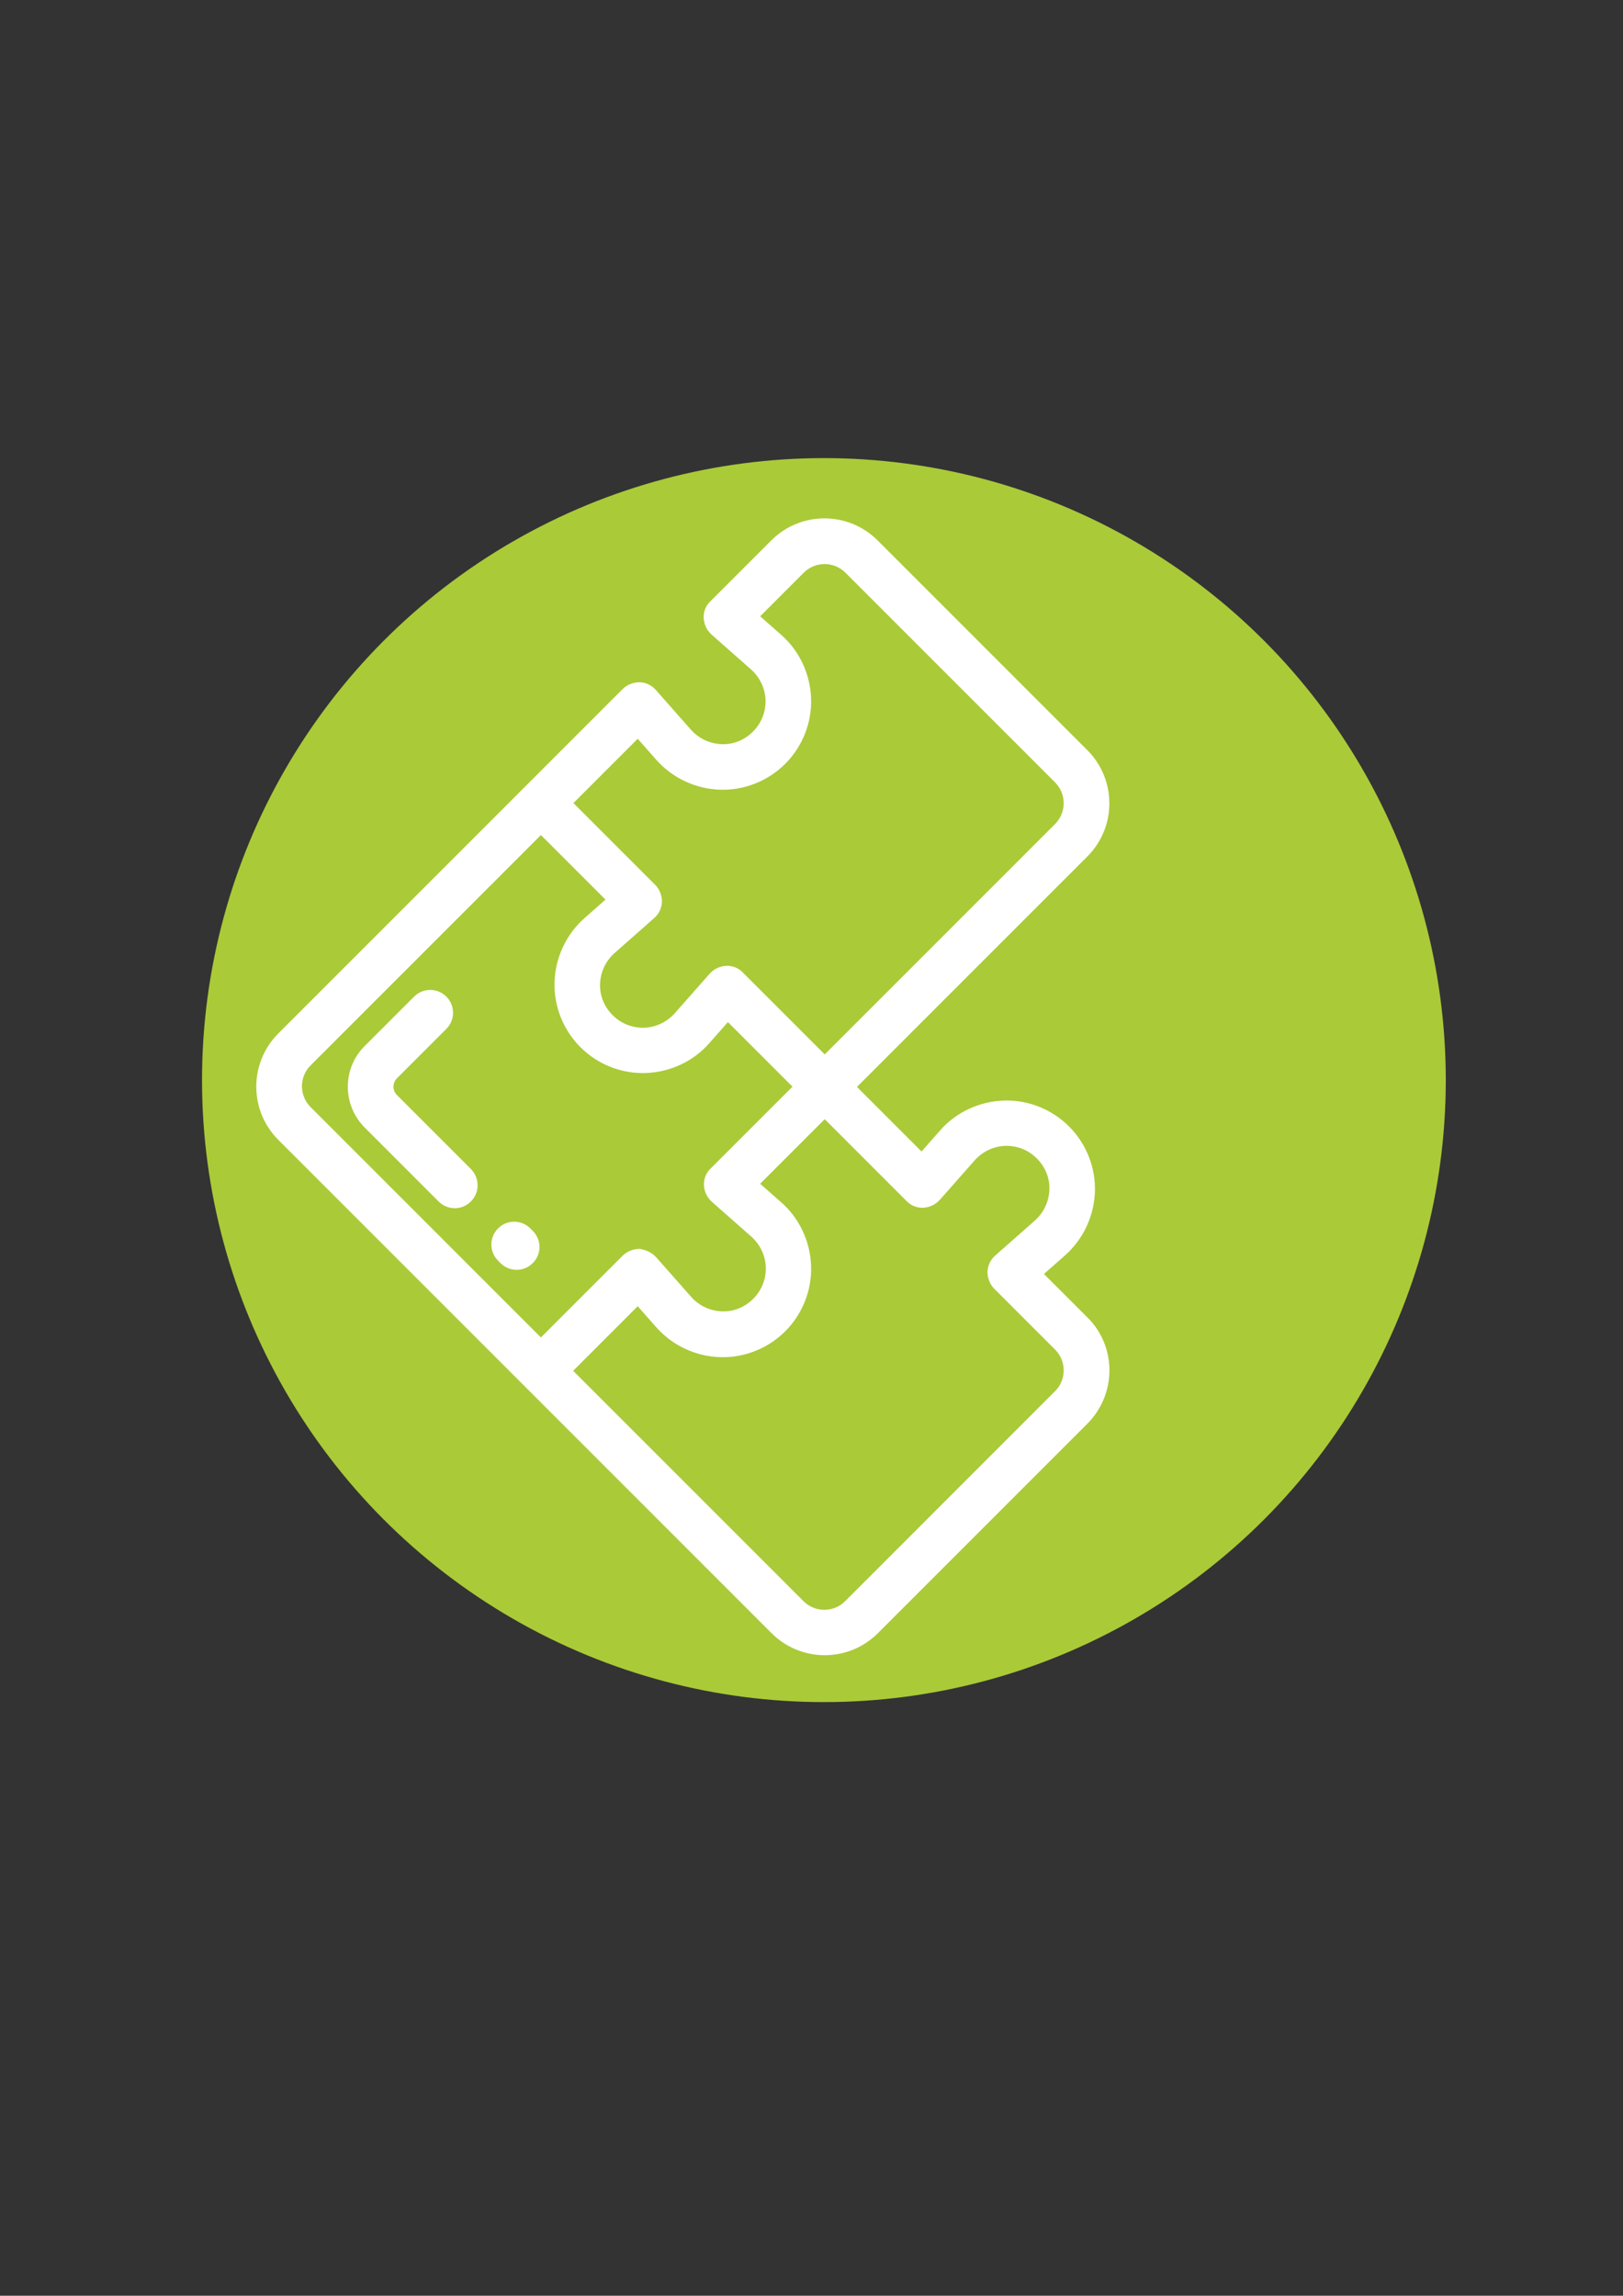 <?xml version="1.0" encoding="UTF-8"?> <!-- Generator: Adobe Illustrator 21.0.0, SVG Export Plug-In . SVG Version: 6.00 Build 0) --> <svg xmlns="http://www.w3.org/2000/svg" xmlns:xlink="http://www.w3.org/1999/xlink" id="Ebene_1" x="0px" y="0px" viewBox="0 0 595.3 841.9" style="enable-background:new 0 0 595.3 841.9;" xml:space="preserve"><rect x="0" y="0" width="595.3" height="841.9" fill="#333333" stroke="none"/> <style type="text/css"> .st0{display:none;} .st1{display:inline;fill:#2678C1;} .st2{display:inline;} .st3{fill:#FFFFFF;stroke:#FFFFFF;stroke-width:2.058;stroke-miterlimit:10;} .st4{fill:#FFFFFF;stroke:#FFFFFF;stroke-width:2.38;stroke-miterlimit:10;} .st5{fill:#FFFFFF;} .st6{fill:#AACA38;} .st7{fill:#FFFFFF;stroke:#FFFFFF;stroke-width:4;stroke-miterlimit:10;} </style> <g id="Ebene_1_1_" class="st0"> <circle class="st1" cx="302.2" cy="396.1" r="228.1"></circle> </g> <g id="Mitarbeiten" class="st0"> <g class="st2"> <g> <g> <path class="st3" d="M250.9,453c-1.6,0-6.3-5.1-9.4-8.5c-9.3-10.2-23.3-25.7-47.5-25.7c-23.5,0-28.5,6.2-28.5,11.4 c0,3.2,2.5,5.7,5.7,5.7c2.3,0,4.3-1.4,5.1-3.4c1.1-0.6,5.3-2.3,17.6-2.3c19.1,0,30.2,12.1,39.1,21.9 c6.2,6.9,11.1,12.2,17.8,12.2h74c3.2,0,5.7-2.5,5.7-5.7s-2.5-5.7-5.7-5.7L250.9,453L250.9,453z"></path> <path class="st3" d="M265.7,270.4c0.6,1.1,2.3,5.3,2.3,17.6c0,19.1-12.1,30.2-21.9,39.1c-6.9,6.2-12.2,11.1-12.2,17.8v74 c0,3.2,2.5,5.7,5.7,5.7s5.7-2.5,5.7-5.7v-74c0-1.6,5.1-6.3,8.5-9.4c10.2-9.3,25.7-23.3,25.7-47.5c0-23.5-6.2-28.5-11.4-28.5 c-3.2,0-5.7,2.5-5.7,5.7C262.3,267.5,263.7,269.5,265.7,270.4z"></path> <path class="st3" d="M131.5,333.5c0,3.2,2.5,5.7,5.7,5.7h27.6c0.5,2.2,0.8,4.2,0.8,5.7v56.9c0,3.2,2.5,5.7,5.7,5.7 s5.7-2.5,5.7-5.7v-56.9c0-6-2.3-13.6-5.1-22.4c-2.9-9.5-6.3-20.3-6.3-28.8v-51.2c0-3.2,2.5-5.7,5.7-5.7s5.7,2.5,5.7,5.7 s2.5,5.7,5.7,5.7s5.7-2.5,5.7-5.7s2.5-5.7,5.7-5.7s5.7,2.5,5.7,5.7s2.5,5.7,5.7,5.7s5.7-2.5,5.7-5.7s2.5-5.7,5.7-5.7 s5.7,2.5,5.7,5.7s2.5,5.7,5.7,5.7s5.7-2.5,5.7-5.7s2.5-5.7,5.7-5.7s5.7,2.5,5.7,5.7V288c0,3.2,2.5,5.7,5.7,5.7s5.7-2.5,5.7-5.7 v-45.5c0-9.4-7.7-17.1-17.1-17.1c-4.4,0-8.4,1.6-11.4,4.4c-3-2.7-7-4.4-11.4-4.4s-8.4,1.6-11.4,4.4c-3-2.7-7-4.4-11.4-4.4 s-8.4,1.6-11.4,4.4c-3-2.7-7-4.4-11.4-4.4c-9.4,0-17.1,7.7-17.1,17.1v17.1h-17.1c-3.2,0-5.7,2.5-5.7,5.7s2.5,5.7,5.7,5.7h17.1 v22.8c0,10.3,3.6,21.9,6.8,32.2c0.2,0.7,0.4,1.3,0.6,1.9h-24.5C134,327.8,131.5,330.4,131.5,333.5z"></path> <path class="st3" d="M362.8,347.7c9.3,10.2,23.3,25.7,47.5,25.7c23.5,0,28.5-6.2,28.5-11.4c0-3.2-2.5-5.7-5.7-5.7 c-2.3,0-4.3,1.4-5.1,3.4c-1.1,0.6-5.3,2.3-17.6,2.3c-19.1,0-30.2-12.1-39.1-21.9c-6.2-6.9-11.1-12.2-17.8-12.2h-74 c-3.2,0-5.7,2.5-5.7,5.7s2.5,5.7,5.7,5.7h74C355.1,339.2,359.7,344.3,362.8,347.7z"></path> <path class="st3" d="M307.9,521.3H251c-6,0-13.6,2.3-22.4,5.1c-9.5,2.9-20.3,6.3-28.8,6.3h-51.2c-3.2,0-5.7-2.5-5.7-5.7 s2.5-5.7,5.7-5.7s5.7-2.5,5.7-5.7s-2.5-5.7-5.7-5.7s-5.7-2.5-5.7-5.7s2.5-5.7,5.7-5.7s5.7-2.5,5.7-5.7s-2.5-5.7-5.7-5.7 s-5.7-2.5-5.7-5.7s2.5-5.7,5.7-5.7s5.7-2.5,5.7-5.7s-2.5-5.7-5.7-5.7s-5.7-2.5-5.7-5.7s2.5-5.7,5.7-5.7h45.5 c3.2,0,5.7-2.5,5.7-5.7s-2.5-5.7-5.7-5.7h-45.5c-9.4,0-17.1,7.7-17.1,17.1c0,4.4,1.6,8.4,4.4,11.4c-2.7,3-4.4,7-4.4,11.4 s1.6,8.4,4.4,11.4c-2.7,3-4.4,7-4.4,11.4s1.6,8.4,4.4,11.4c-2.7,3-4.4,7-4.4,11.4c0,9.4,7.7,17.1,17.1,17.1h17.1v17.1 c0,3.2,2.5,5.7,5.7,5.7s5.7-2.5,5.7-5.7V544h22.8c10.3,0,21.9-3.6,32.2-6.8c0.7-0.2,1.3-0.4,1.9-0.6v24.5c0,3.2,2.5,5.7,5.7,5.7 s5.7-2.5,5.7-5.7v-27.6c2.2-0.5,4.2-0.8,5.7-0.8H308c3.2,0,5.7-2.5,5.7-5.7C313.6,523.8,311,521.3,307.9,521.3z"></path> <path class="st3" d="M468.5,276.6c2.7-3,4.4-7,4.4-11.4c0-9.4-7.7-17.1-17.1-17.1h-17.1V231c0-3.2-2.5-5.7-5.7-5.7 s-5.7,2.5-5.7,5.7v17.1h-22.8c-10.3,0-21.9,3.6-32.2,6.8c-0.7,0.2-1.3,0.4-1.9,0.6V231c0-3.2-2.5-5.7-5.7-5.7s-5.7,2.5-5.7,5.7 v27.6c-2.2,0.5-4.2,0.8-5.7,0.8h-56.9c-3.2,0-5.7,2.5-5.7,5.7s2.5,5.7,5.7,5.7h56.9c6,0,13.6-2.3,22.4-5.1 c9.5-2.9,20.3-6.3,28.8-6.3h51.2c3.2,0,5.7,2.5,5.7,5.7s-2.5,5.7-5.7,5.7s-5.7,2.5-5.7,5.7s2.5,5.7,5.7,5.7s5.7,2.5,5.7,5.7 s-2.5,5.7-5.7,5.7s-5.7,2.5-5.7,5.7s2.5,5.7,5.7,5.7s5.7,2.5,5.7,5.7s-2.5,5.7-5.7,5.7s-5.7,2.5-5.7,5.7s2.5,5.7,5.7,5.7 s5.7,2.5,5.7,5.7s-2.5,5.7-5.7,5.7h-45.5c-3.2,0-5.7,2.5-5.7,5.7s2.5,5.7,5.7,5.7h45.5c9.4,0,17.1-7.7,17.1-17.1 c0-4.4-1.6-8.4-4.4-11.4c2.7-3,4.4-7,4.4-11.4s-1.6-8.4-4.4-11.4c2.7-3,4.4-7,4.4-11.4C472.9,283.6,471.2,279.6,468.5,276.6z"></path> <path class="st3" d="M338.7,521.8c-0.6-1.1-2.3-5.3-2.3-17.6c0-19.1,12.1-30.2,21.9-39.1c6.9-6.2,12.2-11.1,12.2-17.8v-74 c0-3.2-2.5-5.7-5.7-5.7s-5.7,2.5-5.7,5.7v74c0,1.6-5.1,6.3-8.5,9.4c-10.2,9.3-25.7,23.3-25.7,47.5c0,23.5,6.2,28.5,11.4,28.5 c3.2,0,5.7-2.5,5.7-5.7C342,524.7,340.7,522.7,338.7,521.8z"></path> <path class="st3" d="M472.9,458.7c0-3.2-2.5-5.7-5.7-5.7h-27.6c-0.5-2.2-0.8-4.2-0.8-5.7v-56.9c0-3.2-2.5-5.7-5.7-5.7 s-5.7,2.5-5.7,5.7v56.9c0,6,2.3,13.6,5.1,22.4c2.9,9.5,6.3,20.3,6.3,28.8v51.2c0,3.2-2.5,5.7-5.7,5.7s-5.7-2.5-5.7-5.7 s-2.5-5.7-5.7-5.7s-5.7,2.5-5.7,5.7s-2.5,5.7-5.7,5.7s-5.7-2.5-5.7-5.7s-2.5-5.7-5.7-5.7s-5.7,2.5-5.7,5.7s-2.5,5.7-5.7,5.7 s-5.7-2.5-5.7-5.7s-2.5-5.7-5.7-5.7s-5.7,2.5-5.7,5.7s-2.5,5.7-5.7,5.7s-5.7-2.5-5.7-5.7v-45.5c0-3.2-2.5-5.7-5.7-5.7 s-5.7,2.5-5.7,5.7v45.5c0,9.4,7.7,17.1,17.1,17.1c4.4,0,8.4-1.6,11.4-4.4c3,2.7,7,4.4,11.4,4.4s8.4-1.6,11.4-4.4 c3,2.7,7,4.4,11.4,4.4s8.4-1.6,11.4-4.4c3,2.7,7,4.4,11.4,4.4c9.4,0,17.1-7.7,17.1-17.1v-17.1h17.1c3.2,0,5.7-2.5,5.7-5.7 s-2.5-5.7-5.7-5.7h-17.1v-22.8c0-10.3-3.6-21.9-6.8-32.2c-0.2-0.7-0.4-1.3-0.6-1.9h24.5C470.4,464.4,472.9,461.8,472.9,458.7z"></path> </g> </g> </g> </g> <g id="Freiwilliges_Engagement" class="st0"> <g class="st2"> <g> <g> <path class="st4" d="M204.2,457c7.2,0,14-2.8,19.2-8c3.5-3.5,5.8-7.8,6.9-12.3l14.2,14.2c5.1,5.1,11.9,8,19.2,8 c7.2,0,14-2.8,19.2-8s8-11.9,8-19.2c0-7.2-2.8-14-8-19.2l-12.3-12.3c4.5-1.2,8.8-3.5,12.3-6.9c5.1-5.1,8-11.9,8-19.2 c0-7.2-2.8-14-8-19.2l-17-17c4.5-1.2,8.8-3.5,12.3-6.9c5.1-5.1,8-11.9,8-19.2s-2.8-14-8-19.2l-48-48v-46.3c0-3.7-3-6.7-6.7-6.7 s-6.7,3-6.7,6.7v36c-9.8-3.8-21.8-1.9-29.4,5.8c-8.4,8.4-10,20.9-5,31.1c-5.3,0.9-10.2,3.3-14.1,7.2c-8.4,8.4-10,20.8-5.1,30.8 c-5.3,1-10.1,3.6-14,7.4c-8.4,8.4-10,20.8-5.1,30.8c-5.3,1-10.1,3.6-14,7.4c-5.1,5.1-8,11.9-8,19.2c0,7.2,2.8,14,8,19.2 l55.4,55.4C190.2,454.2,197,457,204.2,457z M196.6,250c2.6-2.5,5.9-4,9.6-4c3.7,0,7,1.4,9.6,4l2.7,2.7l50,50 c2.6,2.6,4,5.9,4,9.6s-1.4,7-4,9.6c-5.1,5.1-14,5.1-19.2,0l-52.7-52.7C191.3,263.9,191.3,255.3,196.6,250z M177.4,288.3 c2.6-2.6,5.9-4,9.6-4s7,1.4,9.6,4l76.5,76.5c2.6,2.6,4,5.9,4,9.6s-1.4,7-4,9.6c-5.1,5.1-14,5.1-19.2,0l-29.8-29.8L187,317.1l0,0 l-9.6-9.6C172.1,302.2,172.1,293.6,177.4,288.3z M158.3,326.7c2.6-2.5,5.9-4,9.6-4c3.6,0,7,1.4,9.6,4l37.3,37.3l58.5,58.5 c2.6,2.5,4,5.9,4,9.6s-1.4,7-4,9.6c-5.1,5.1-14,5.1-19.2,0L223.4,411l0,0l-27.8-27.8l-37.3-37.3 C153,340.5,153,331.9,158.3,326.7z M135.2,374.5c0-3.7,1.4-7,4-9.6c2.6-2.5,5.9-4,9.6-4c3.7,0,7,1.4,9.6,4l3.9,3.9l51.5,51.5 c5.3,5.3,5.3,13.9,0,19.2c-5.1,5.1-14,5.1-19.2,0L139.2,384C136.6,381.5,135.2,378.1,135.2,374.5z"></path> <path class="st4" d="M419.2,361.2c0,3.7,3,6.7,6.7,6.7s6.7-3,6.7-6.7c0-48.9-20.5-77.8-32.6-95c-3.6-5-8-11.3-8-13.3v-54.1 c0-3.7-3-6.7-6.7-6.7s-6.7,3-6.7,6.7v54.1c0,6.3,4.4,12.6,10.5,21.1C401.1,290.9,419.2,316.5,419.2,361.2z"></path> <path class="st4" d="M223.2,571c-3.7,0-6.7,3-6.7,6.7v13.6c0,3.7,3,6.7,6.7,6.7s6.7-3,6.7-6.7v-13.6 C229.9,574,226.9,571,223.2,571z"></path> <path class="st4" d="M402.7,369c-16-10.6-66-39.5-68.4-41c-4.5-2.3-9.6-1.9-14.1,0.9c-9.9,6.1-16,22.9-16,32.2 c0,13,9.1,20.9,18.8,29.3c3.3,2.9,6.8,5.9,10.2,9.3l33.8,33.8c2.3,2.3,4.4,4.4,4.6,5c0.2,0.4,0.2,1.8,0.2,3.2 c-1.6,4.3-14.1,18.6-24.8,29.4L272.3,539c-1.9,1.9-6.1,4.8-8.8,4.8h-60.9c-7.5,0-13.6-6.1-13.6-13.6s6.1-13.6,13.6-13.6H250 c9.3,0,17.5-7.9,18.3-8.8l47.4-47.4c2.7-2.7,2.7-6.9,0-9.6s-6.9-2.7-9.6,0l-47.4,47.4c-1.9,1.9-6.1,4.8-8.8,4.8h-47.4h-20.3 c-7.5,0-13.6-6.1-13.6-13.6s6.1-13.6,13.6-13.6h54.1c3.7,0,6.7-3,6.7-6.7s-3-6.7-6.7-6.7h-54.1h-20.3c-7.5,0-13.6-6.1-13.6-13.6 c0-3.3,1.2-6.6,3.4-9c2.5-2.8,2.3-7.1-0.5-9.6s-7.1-2.3-9.6,0.6c-4.5,5-6.9,11.4-6.9,18c0,14,10.6,25.3,24.2,26.8 c-2.4,4.1-3.9,8.8-3.9,13.8c0,14,10.6,25.3,24.2,26.8c-2.4,4.1-3.9,8.8-3.9,13.8c0,14.9,12.2,27.1,27.1,27.1h60.9 c9.3,0,17.5-7.9,18.1-8.5l74.7-67.9c29.1-29.1,29.1-36.3,29.1-38.6c0-9-1.1-10.6-8.8-18.3L342.6,390c-3.8-3.8-7.6-7.1-11-10 c-9.3-8-14.1-12.5-14.1-19.1c0-8.5,7.3-21,10.1-21.2c0.5,0.3,51.8,30,67.3,40.4c17.5,11.7,37.6,30,37.6,68.8 c0,29.1-22.8,68.4-38,94.5c-10.8,18.6-16,27.8-16,34.1v13.6c0,3.7,3,6.7,6.7,6.7s6.7-3,6.7-6.7v-13.5 c0.2-3.4,7.6-16.2,14.2-27.4c16.8-29,39.8-68.6,39.8-101.3C446.3,403.4,421.4,381.5,402.7,369z"></path> </g> </g> </g> </g> <g id="Kinderdorfeltern" class="st0"> <g class="st2"> <g> <path class="st5" d="M123.9,475.3v-37.8c0-14.8,12-26.8,26.8-26.8c0.3,0,0.5,0,0.8-0.1c5.5-0.1,10.8-1.3,15.7-3.2l36.3,52.4 c1.4,2.1,3.8,3.3,6.3,3.3s4.9-1.2,6.3-3.3l36.3-52.4c4.9,1.9,10.2,3,15.7,3.2c0.2,0,0.5,0.1,0.8,0.1c8.7,0,16.9,4.2,21.9,11.4 c1.5,2.1,3.9,3.2,6.3,3.2c1.5,0,3.1-0.4,4.4-1.4c3.5-2.4,4.3-7.3,1.9-10.7c-7.6-10.7-19.8-17.3-32.9-17.8c-0.3,0-0.6-0.1-0.9-0.1 c-16.6,0-30.4-12.6-32.3-28.7c4.8-3.5,9.2-7.9,13.2-13.2c7.9-10.7,13.1-24.1,15-38.6c0.6-0.6,1.1-1.4,1.4-2.2 c3.4-8,5-16.5,5-25.3c0-33.9-25.7-61.6-57.2-61.6c-8.1,0-16.1,1.9-23.6,5.5c-2.8,0.2-5.5,0.7-8.2,1.5 c-26.4,7.6-41.3,39.6-33.2,71.1c0.8,3.2,1.9,6.3,3.1,9.3c0.4,0.8,0.8,1.5,1.4,2.2c3,22.3,13.6,40.8,28,51.3 c-1.9,16.2-15.6,28.8-32.3,28.8c-0.3,0-0.5,0-0.8,0.1c-22.6,0.9-40.7,19.4-40.7,42.2V483c0,4.2,3.5,7.7,7.7,7.7 C124.7,490.7,124.2,482.3,123.9,475.3z M187.4,247.5c2-0.6,4.2-0.9,6.3-1c1.2-0.1,2.2-0.4,3.2-0.9c5.7-3,11.7-4.5,17.9-4.5 c22.7,0,41.1,19.9,41.9,44.7c-4.6-3.5-10.4-5.5-16.5-5.5H200c-2,0-3.9-0.6-5.5-1.8c-1.4-1-2.4-2.4-3-4c-1.4-3.6-5-5.8-8.9-5.6 c-3.9,0.2-7.2,2.9-8.1,6.8c-1.9,7.6-5.6,14.5-10.6,20.5C159.9,273.8,169.9,252.5,187.4,247.5z M169.4,312.4 c6.7-6.1,12.2-13.6,15.9-21.8l0.1,0.1c4.2,3.2,9.3,4.9,14.7,4.9h40.1c4.8,0,9,2.8,10.9,6.9c-0.1,16-4.6,30.9-12.8,41.9 c-7.8,10.5-17.8,16.3-28.4,16.3c-9.8,0-19.3-5-26.8-14.2C175.9,337.5,171.1,325.6,169.4,312.4z M209.9,442.1l-29.3-42.4 c7.8-6.5,13.6-15.5,16-25.8c4.2,1.4,8.7,2,13.3,2c4.5,0,9-0.7,13.3-2c2.4,10.3,8.2,19.3,16,25.8L209.9,442.1z"></path> </g> </g> <g class="st2"> <g> <path class="st5" d="M316.3,357.6c-0.8-2.9-1.4-6-1.8-9.1c-0.4-2.7-0.6-5.5-0.7-8.5c-0.6-17.8,4.5-34.7,14.4-47.6 c9.5-12.4,22.3-19.4,36-19.8c0.4,0,10.4-0.6,20.4,4.5c1.2,0.6,2.4,0.9,3.7,0.8c0.1,0,4.1-0.2,4.2-0.2 c11.5,0.1,22.6,5.5,31.1,15.5c8.8,10.3,14,24.2,14.5,39c0.3,8.1-0.9,16-3.3,23.2c-0.7-1.9-1.5-3.8-2.4-5.7 c-7.4-15.7-19.8-28-35.1-34.4c-1.9-0.8-4.1-0.8-6,0c-1.9,0.9-3.5,2.4-4.2,4.4c-1,2.7-2.2,5.5-3.7,8c-4,7.2-12.1,11.4-21.1,11.1 c-1.4-0.1-2.7-0.1-4.1,0c-6.6,0.2-13.1,1.5-19.3,3.7C332.9,345,322.7,350.7,316.3,357.6z M335.2,361.8c2.9-1.9,6-3.5,9.3-4.7 c4.5-1.7,9.4-2.7,14.4-2.8c1,0,2,0,3,0c14.8,0.5,28.2-6.8,35-19c0.4-0.7,0.9-1.5,1.2-2.3c7,4.3,12.9,10.4,17.5,17.8 c-0.1,0.2-0.1,0.4-0.1,0.7c-1.2,14.5-6.2,27.9-14.2,37.6c-7.6,9.1-17,14.2-26.8,14.2C356.4,403.2,340.4,386.1,335.2,361.8z M361.3,416.5c4.3,1.4,8.8,2.1,13.3,2.1c4.6,0,9.1-0.7,13.4-2.1c3.1,13.1,11.5,24.1,22.9,30.6c-4.5,16-19.1,27.5-36.2,27.5 c-17,0-31.8-11.5-36.2-27.5C349.7,440.6,358.2,429.6,361.3,416.5z M468.1,533.3c4.2,0,7.7-3.5,7.7-7.7v-45.4 c0-22.7-18.1-41.3-40.7-42.1c-0.2,0-0.5-0.1-0.8-0.1c-16.7,0-30.4-12.6-32.3-28.8c9.4-6.8,17.1-17.1,22.2-29.6 c0.7,2.4,2.6,4.3,5,5.1c0.7,0.2,1.5,0.4,2.3,0.4c2.3,0,4.6-1.1,6-2.9c10.7-13.7,16.3-31.6,15.7-50.3c-0.6-18.4-7-35.7-18.2-48.6 c-11.4-13.2-26.5-20.6-42.4-20.8c-0.9,0-2.9,0.1-3.3,0.1c-8.2-3.7-16.9-5.5-25.8-5.2c-18.4,0.6-35.4,9.8-47.7,25.9 c-12,15.6-18.3,36-17.5,57.5c0.1,3.6,0.4,7,0.9,10.1c1.2,9.1,3.7,17.8,7.5,26c1.2,2.6,3.7,4.3,6.5,4.5c2.8,0.1,5.5-1.2,7-3.7 c0.6-1,1.4-2.3,2.3-3.5c3.5,10.4,8.6,19.7,15.3,27.1c2.8,3.2,5.9,5.9,9.1,8.2c-1.9,16.2-15.6,28.8-32.3,28.8 c-0.3,0-0.5,0-0.8,0.1c-22.6,0.8-40.7,19.4-40.7,42.1v45.4c0,4.2,3.5,7.7,7.7,7.7c9.3,0,7.9-8.6,7.7-15.3v-37.8 c0-14.8,12-26.8,26.8-26.8c0.3,0,0.5,0,0.8-0.1c2.7-0.1,5.2-0.4,7.8-0.9c6.7,21.9,27,37.5,50.6,37.5c23.5,0,43.9-15.6,50.6-37.5 c2.5,0.5,5.1,0.8,7.8,0.9c0.2,0,0.5,0.1,0.8,0.1c14.8,0,26.8,12,26.8,26.8v37.8C459.3,526.9,463.4,533.3,468.1,533.3z"></path> </g> </g> </g> <g id="Ebene_1_Kopie"> <circle class="st6" cx="302.2" cy="396.1" r="228.1"></circle> </g> <g id="AllgemeineSpende" class="st0"> <g class="st2"> <g> <g> <path class="st5" d="M285.3,553l-12.8-56.1c-0.1-0.3-0.2-0.7-0.3-1c-2.6-6.7-5.6-13.4-9-19.6c-0.1-0.1-0.1-0.2-0.2-0.3 l-52.3-86.8c-5.9-11.3-18.9-16.6-30.7-13.3l-9.8-83.5c-1.7-14.6-15-25-29.6-23.3s-25,15-23.3,29.5v0.1l10.3,79.5 c2.6,20.1,9.1,39.1,19.3,56.7l50.9,86.7c0.1,0.1,0.1,0.2,0.2,0.3c2.9,4.4,5,9.1,6.3,14.2l8.1,30.6c3.2,12.2,14.7,19.4,30.8,19.4 H260c7.3,0,14.3-3,19.3-8.3c4.9-5.2,7.4-12.1,6.9-19.2C286,556.7,285.7,554.8,285.3,553z M268.5,567.7c-2.2,2.3-5.3,3.7-8.5,3.7 h-16.9c-5.4,0-14.6-1.1-16.5-8.5l-8.1-30.6c-1.7-6.5-4.5-12.7-8.1-18.4l-50.8-86.6c-9.2-15.8-15.1-32.9-17.4-51.1l-10.3-79.5 c-0.8-6.5,3.9-12.4,10.4-13.1s12.4,3.9,13.1,10.4l10.7,91.1c-5.7,7.5-7.1,17.7-3.1,26.8c0.2,0.5,0.4,0.9,0.6,1.3 c0.1,0.2,0.2,0.3,0.2,0.5l21.1,34.9c1.4,2.3,3.9,3.6,6.3,3.6c1.3,0,2.6-0.4,3.8-1.1c3.5-2.1,4.6-6.6,2.5-10.1l-20.9-34.6 c-0.1-0.2-0.2-0.2-0.2-0.4c-2.5-5.7-0.2-12.2,5.1-15.2c5.8-2.9,13-0.6,15.9,5.2c0.1,0.2,0.2,0.3,0.2,0.5l52.4,86.8 c3,5.5,5.7,11.3,7.9,17.2l12.6,55.6c0.2,1.1,0.5,2.3,0.5,3.4C271.7,562.6,270.6,565.5,268.5,567.7z"></path> <path class="st5" d="M207.1,456.6c-2.1-3.5-6.6-4.6-10.1-2.5s-4.6,6.6-2.5,10.1l4.7,7.8c1.4,2.3,3.9,3.6,6.3,3.6 c1.3,0,2.6-0.4,3.8-1.1c3.5-2.1,4.6-6.6,2.5-10.1L207.1,456.6z"></path> <path class="st5" d="M463.7,269.1c-14.6-1.7-27.8,8.8-29.5,23.3l-9.8,83.5c-11.9-3.3-24.9,2-30.7,13.3L341.3,476 c-0.1,0.1-0.2,0.2-0.2,0.3c-3.4,6.3-6.4,12.9-9,19.6c-0.2,0.3-0.2,0.6-0.3,1L319.1,553c-0.4,1.6-0.6,3.2-0.8,4.7 c-0.7,7.3,1.7,14.5,6.6,19.9c5,5.4,12,8.5,19.4,8.5h16.9c16.1,0,27.6-7.3,30.8-19.4l8.1-30.6c1.4-5.1,3.5-9.8,6.3-14.2 c0.1-0.1,0.2-0.2,0.2-0.3l50.8-86.7c10.3-17.4,16.8-36.5,19.3-56.7l10.3-79.5v-0.1C488.7,284.1,478.3,270.8,463.7,269.1z M472.4,296.8l-10.3,79.5c-2.3,18.1-8.2,35.3-17.4,51.1L394,514.1c-3.6,5.7-6.3,11.9-8.1,18.4l-8.1,30.6 c-2,7.3-11.2,8.5-16.5,8.5h-16.9c-3.2,0-6.3-1.4-8.5-3.8c-2.2-2.3-3.2-5.4-2.9-8.6c0.1-0.9,0.2-1.9,0.5-2.8l12.6-55.6 c2.3-5.9,4.9-11.7,7.9-17.2l52.4-86.8c0.1-0.2,0.2-0.3,0.2-0.5c2.9-5.8,10.1-8.2,15.9-5.2c5.4,2.9,7.6,9.5,5.1,15.2 c-0.1,0.2-0.2,0.2-0.2,0.4l-20.8,34.6c-2.1,3.5-1,8,2.5,10.1c1.2,0.8,2.5,1.1,3.8,1.1c2.5,0,4.9-1.3,6.3-3.6l21-34.9 c0.1-0.2,0.2-0.3,0.2-0.5c0.2-0.5,0.5-0.8,0.6-1.3c4-9.1,2.5-19.3-3.1-26.8l10.7-91.1c0.8-6.5,6.6-11.2,13.1-10.4 C468.5,284.5,473.2,290.4,472.4,296.8z"></path> <path class="st5" d="M407.4,454.1c-3.5-2.1-8-1-10.1,2.5l-4.7,7.8c-2.1,3.5-1,8,2.5,10.1c1.2,0.8,2.5,1.1,3.8,1.1 c2.5,0,4.9-1.3,6.3-3.6l4.7-7.8C412,460.7,410.9,456.1,407.4,454.1z"></path> <path class="st5" d="M362.2,379c18.6-17.8,41.7-40.1,41.7-65.9c0-30.5-24.9-55.3-55.3-55.3c-19.1,0-36.3,9.8-46.4,25.2 c-10-15.3-27.3-25.2-46.4-25.2c-30.5,0-55.3,24.9-55.3,55.3c0,25.8,23.1,48.1,41.7,65.9c2.9,2.9,5.8,5.6,8.4,8.2 c23.2,23.2,46.4,44.5,46.6,44.7c1.4,1.3,3.2,2,5,2s3.6-0.7,5-2c0.2-0.2,24.6-22.7,46.6-44.6C356.3,384.5,359.2,381.8,362.2,379z M343.3,376.7c-15.8,15.8-32.9,32-41.2,39.7c-8-7.5-24.5-23-41.2-39.6c-2.7-2.7-5.6-5.4-8.6-8.4c-16.5-15.9-37.2-35.7-37.2-55.3 c0-22.4,18.2-40.6,40.6-40.6c18.4,0,34.5,12.4,39.2,30.2c0.8,3.2,3.8,5.5,7.1,5.5c3.3,0,6.3-2.3,7.1-5.5 c4.7-17.8,20.8-30.2,39.2-30.2c22.4,0,40.6,18.2,40.6,40.6c0,19.6-20.6,39.4-37.2,55.3C348.9,371.2,346.1,374,343.3,376.7z"></path> <path class="st5" d="M366.6,330.4c-2.9-2.9-7.6-2.9-10.4-0.1l-6.9,6.7c-2.9,2.9-2.9,7.6-0.1,10.4c1.4,1.4,3.3,2.2,5.3,2.2 c1.9,0,3.8-0.7,5.2-2.1l6.9-6.7C369.5,337.9,369.5,333.2,366.6,330.4z"></path> <path class="st5" d="M325.3,360.7l-22.4,22.1c-2.9,2.9-2.9,7.6-0.1,10.4c1.4,1.4,3.3,2.2,5.3,2.2c1.9,0,3.8-0.7,5.2-2.1 l22.4-22.1c2.9-2.9,2.9-7.6,0.1-10.4C332.8,357.9,328.2,357.9,325.3,360.7z"></path> </g> </g> </g> </g> <g id="Projektspende" class="st0"> <g class="st2"> <g> <g> <path class="st5" d="M359.8,306.4c2.1,0,4.3-0.8,5.9-2.4l7.6-7.5c3.3-3.2,3.3-8.5,0.1-11.9c-3.2-3.3-8.5-3.3-11.9-0.1l-7.6,7.5 c-3.3,3.2-3.3,8.5-0.1,11.9C355.4,305.7,357.6,306.4,359.8,306.4z"></path> <path class="st5" d="M327,318.5L302.1,343c-3.3,3.2-3.3,8.5-0.1,11.9c1.7,1.7,3.8,2.5,6,2.5c2.1,0,4.3-0.8,5.9-2.4l24.9-24.5 c3.3-3.2,3.3-8.5,0.1-11.9C335.6,315.3,330.3,315.3,327,318.5z"></path> <path class="st5" d="M373,406.1c-8.2,1.3-46.1,7.8-63.7,18.7v-30.1c7.5-7,29.2-27.3,49.1-47.2c2.9-2.9,6-5.9,9.3-9.1 c20.8-20,46.6-44.7,46.6-73.6c0-34.1-27.7-61.8-61.8-61.8c-21.2,0-40.4,10.8-51.6,27.8c-11.2-17-30.4-27.8-51.6-27.8 c-34-0.1-61.8,27.7-61.8,61.8c0,28.9,25.7,53.6,46.5,73.5c3.3,3.2,6.5,6.2,9.3,9.1c20.9,20.9,41.9,40.5,49.1,47.2v92.2 c-17.5-10.9-55.5-17.4-63.7-18.7c-2.6-0.4-5.3,0.4-7.2,2.4c-1.9,1.9-2.8,4.6-2.4,7.2c1.5,9.2,9.3,55.6,22.8,68.9 c7.4,7.4,17.4,11.6,27.9,11.6c8.2,0,16-2.5,22.7-7.2v45.3c0,4.6,3.8,8.4,8.4,8.4s8.4-3.8,8.4-8.4V489.1 c6.6,4.6,14.4,7.2,22.7,7.2c10.6,0,20.4-4.1,27.9-11.6c13.3-13.3,21.3-59.7,22.8-68.9c0.4-2.6-0.4-5.3-2.4-7.2 C378.5,406.6,375.8,405.7,373,406.1z M290.8,527.8l-16.5-16.5c-3.3-3.3-8.6-3.3-11.9,0s-3.3,8.6,0,11.9l16.5,16.5 c-2.8,1.2-5.8,1.8-8.9,1.8c-6,0-11.8-2.4-16-6.6c-5.8-5.8-12-28.6-15.9-48c19.4,3.8,42.1,10.1,48,15.9 C292.7,509.6,294.3,519.5,290.8,527.8z M301,379.5c-9-8.4-27.3-25.6-45.6-44c-3.1-3.1-6.2-6.1-9.6-9.3 c-18.4-17.7-41.3-39.7-41.3-61.4c0-24.8,20.1-45,45-45c20.4,0,38.3,13.8,43.5,33.5c1,3.7,4.3,6.3,8.1,6.3s7.2-2.5,8.1-6.3 c5.2-19.7,23.1-33.5,43.5-33.5c24.8,0,45,20.1,45,45c0,21.7-22.9,43.7-41.3,61.4c-3.4,3.2-6.5,6.3-9.6,9.3 C329.2,353.1,310.2,370.9,301,379.5z M348.1,472.8c-6.7,6.7-16.7,8.3-24.9,4.8l16.5-16.5c3.3-3.3,3.3-8.6,0-11.9 s-8.6-3.3-11.9,0l-16.5,16.5c-1.2-2.8-1.8-5.8-1.8-8.9c0-6,2.4-11.8,6.6-16c5.8-5.8,28.6-12,48-15.9 C360.1,444.2,353.9,467,348.1,472.8z"></path> </g> </g> </g> </g> <g id="SpendenStattSchenken" class="st0"> <g class="st2"> <g> <g> <path class="st5" d="M431,445.6l-65-119.2h1.5c4.6,0,8.3-3.7,8.3-8.3v-49.6c0-4.6-3.7-8.3-8.3-8.3h-26.2l24.3-51.9 c1.2-2.6,1-5.5-0.5-7.9s-4.1-3.8-7-3.8h-117c-2.8,0-5.5,1.5-7,3.8c-1.5,2.4-1.7,5.4-0.5,7.9l24.3,51.9h-26.2 c-4.6,0-8.3,3.7-8.3,8.3v49.6c0,4.6,3.7,8.3,8.3,8.3h1.5l-65,119.2c-12,22-15.5,47.7-9.7,72.1c5.8,24.6,20.4,45.8,41.1,59.8 c18.9,12.8,41,19.5,64,19.5h72c22.9,0,45-6.8,64-19.5c20.8-14,35.3-35.3,41.1-59.8C446.4,493.3,443.1,467.7,431,445.6z M254.1,213H270l15.6,34c1.4,3.1,4.4,4.8,7.5,4.8c1.2,0,2.3-0.2,3.4-0.7c4.1-1.9,6-6.8,4.1-11L288.2,213h57L323,260.1h-46.7 L254.1,213z M240,276.7h119.2v33.1H240V276.7z M390.3,563.8c-16.2,10.9-35.1,16.7-54.7,16.7h-72c-19.6,0-38.6-5.8-54.7-16.7 c-35.9-24.2-47.2-71.7-26.1-110.2l69.3-127.2h95.1l69.3,127.2C437.5,492.1,426.3,539.5,390.3,563.8z"></path> <path class="st5" d="M335.7,404.6c-14.4,0-27.6,6.8-36,17.7c-8.4-10.9-21.6-17.7-36-17.7c-25.1,0-45.5,20.4-45.5,45.5 c0,21.2,18.4,38.9,33.2,53c2.3,2.2,4.5,4.3,6.5,6.3c18,18,36.1,34.7,36.3,34.8c1.6,1.5,3.6,2.2,5.6,2.2s4.1-0.7,5.6-2.2 c0.2-0.2,19.2-17.7,36.2-34.8c2-2,4.2-4.1,6.5-6.3c14.8-14.2,33.2-31.9,33.2-53C381.2,424.9,360.7,404.6,335.7,404.6z M336.5,491.2c-2.4,2.2-4.6,4.4-6.7,6.5c-11.3,11.3-23.3,22.7-30.2,29.1c-6.7-6.2-18.5-17.4-30.2-29.1c-2.2-2.2-4.4-4.3-6.7-6.5 c-12.5-12-28.1-27.1-28.1-41.1c0-16,13-29,29-29c13.2,0,24.7,8.9,28.1,21.6c1,3.6,4.2,6.2,8,6.2s7-2.6,8-6.2 c3.3-12.7,14.9-21.6,28.1-21.6c16,0,29,13,29,29C364.6,464.2,349.1,479.2,336.5,491.2z"></path> <path class="st5" d="M336,457.5l-5.3,5.2c-3.2,3.2-3.3,8.4-0.1,11.7c1.7,1.7,3.7,2.5,5.9,2.5c2.1,0,4.2-0.8,5.8-2.4l5.3-5.2 c3.2-3.2,3.3-8.4,0.1-11.7C344.5,454.4,339.3,454.3,336,457.5z"></path> <path class="st5" d="M312,481.2l-17.4,17.1c-3.2,3.2-3.3,8.4-0.1,11.7c1.7,1.7,3.7,2.5,5.9,2.5c2.1,0,4.2-0.8,5.8-2.4l17.4-17.1 c3.2-3.2,3.3-8.4,0.1-11.7C320.4,478,315.2,478,312,481.2z"></path> </g> </g> </g> </g> <path id="Puzzle" class="st7" d="M171.3,439.2c-2.5,2.5-6.5,2.5-9,0l-27.1-27.1c-7.5-7.5-7.5-19.7,0-27.1l18.1-18.1 c2.5-2.5,6.5-2.5,9,0s2.5,6.5,0,9L144.2,394c-2.5,2.5-2.5,6.6,0,9l27.1,27.1C173.8,432.7,173.8,436.7,171.3,439.2z M194,452.8 l-0.9-0.9c-2.5-2.5-6.5-2.5-9,0s-2.5,6.5,0,9l0.9,0.9c2.5,2.5,6.5,2.5,9,0C196.5,459.3,196.5,455.3,194,452.8z M397.5,520.6 l-76.9,76.9c-10,10-26.2,10-36.2,0L103.5,416.6c-10-10-10-26.2,0-36.2l126.3-126.3c1.2-1.2,3-1.9,4.7-1.9s3.4,0.8,4.6,2.2l12.8,14.5 c3.3,3.7,7.8,5.8,12.7,6c4.9,0.2,9.5-1.7,13-5.2c3.5-3.5,5.3-8.1,5.2-13c-0.2-4.9-2.3-9.4-6-12.7l-14.5-12.8 c-1.3-1.2-2.1-2.8-2.2-4.6s0.6-3.5,1.9-4.7l22.3-22.3c10-10,26.2-10,36.2,0l76.9,76.9c10,10,10,26.2,0,36.2l-85.9,85.9l26.6,26.6 l8.2-9.3c5.5-6.3,13.5-10,21.9-10.3c8.4-0.3,16.6,3,22.5,8.9s9.2,14.1,8.9,22.5c-0.3,8.4-4,16.3-10.3,21.9l-9.3,8.2l17.5,17.5 C407.4,494.4,407.4,510.6,397.5,520.6z M207.5,294.5l31.4,31.4c1.2,1.2,1.9,3,1.9,4.7c-0.1,1.8-0.8,3.4-2.2,4.6l-14.5,12.8 c-3.7,3.3-5.8,7.8-6,12.7c-0.2,4.9,1.7,9.5,5.2,13c3.5,3.5,8.1,5.3,13,5.2c4.9-0.2,9.4-2.3,12.7-6l12.8-14.5 c1.2-1.3,2.8-2.1,4.6-2.2c1.8-0.1,3.5,0.6,4.7,1.9l31.4,31.4l85.9-85.9c5-5,5-13.1,0-18.1l-76.9-76.9c-5-5-13.1-5-18.1,0l-17.5,17.5 l9.3,8.2c6.3,5.5,10,13.5,10.3,21.9c0.3,8.4-3,16.6-8.9,22.5c-5.9,5.9-14.1,9.2-22.5,8.9c-8.4-0.3-16.3-4-21.9-10.3l-8.2-9.3 L207.5,294.5z M239.2,462.4l12.8,14.5c3.3,3.7,7.8,5.8,12.7,6c4.9,0.2,9.5-1.7,13-5.2s5.3-8.1,5.2-13c-0.2-4.9-2.3-9.4-6-12.7 l-14.5-12.8c-1.3-1.2-2.1-2.8-2.2-4.6c-0.1-1.8,0.6-3.5,1.9-4.7l31.4-31.4l-26.6-26.6l-8.2,9.3c-5.5,6.3-13.5,10-21.9,10.3 c-8.4,0.3-16.6-3-22.5-8.9c-5.9-5.9-9.2-14.1-8.9-22.5c0.3-8.4,4-16.3,10.3-21.9l9.3-8.2l-26.6-26.6l-85.9,85.9c-5,5-5,13.1,0,18.1 l85.9,85.9l31.4-31.4c1.2-1.2,3-1.9,4.7-1.9C236.3,460.3,238,461.1,239.2,462.4z M388.4,511.6c5-5,5-13.1,0-18.1l-22.3-22.3 c-1.2-1.2-1.9-3-1.9-4.7c0.1-1.8,0.8-3.4,2.2-4.6l14.5-12.8c3.7-3.3,5.8-7.8,6-12.7c0.2-4.9-1.7-9.5-5.2-13s-8.1-5.3-13-5.2 c-4.9,0.2-9.4,2.3-12.7,6l-12.8,14.5c-1.2,1.3-2.8,2.1-4.6,2.2c-1.8,0.1-3.5-0.6-4.7-1.9l-31.4-31.4l-26.6,26.6l9.3,8.2 c6.3,5.5,10,13.5,10.3,21.9c0.3,8.4-3,16.6-8.9,22.5s-14.1,9.2-22.5,8.9c-8.4-0.3-16.3-4-21.9-10.3l-8.2-9.3l-26.6,26.6l85.9,85.9 c5,5,13.1,5,18.1,0L388.4,511.6z"></path> </svg> 